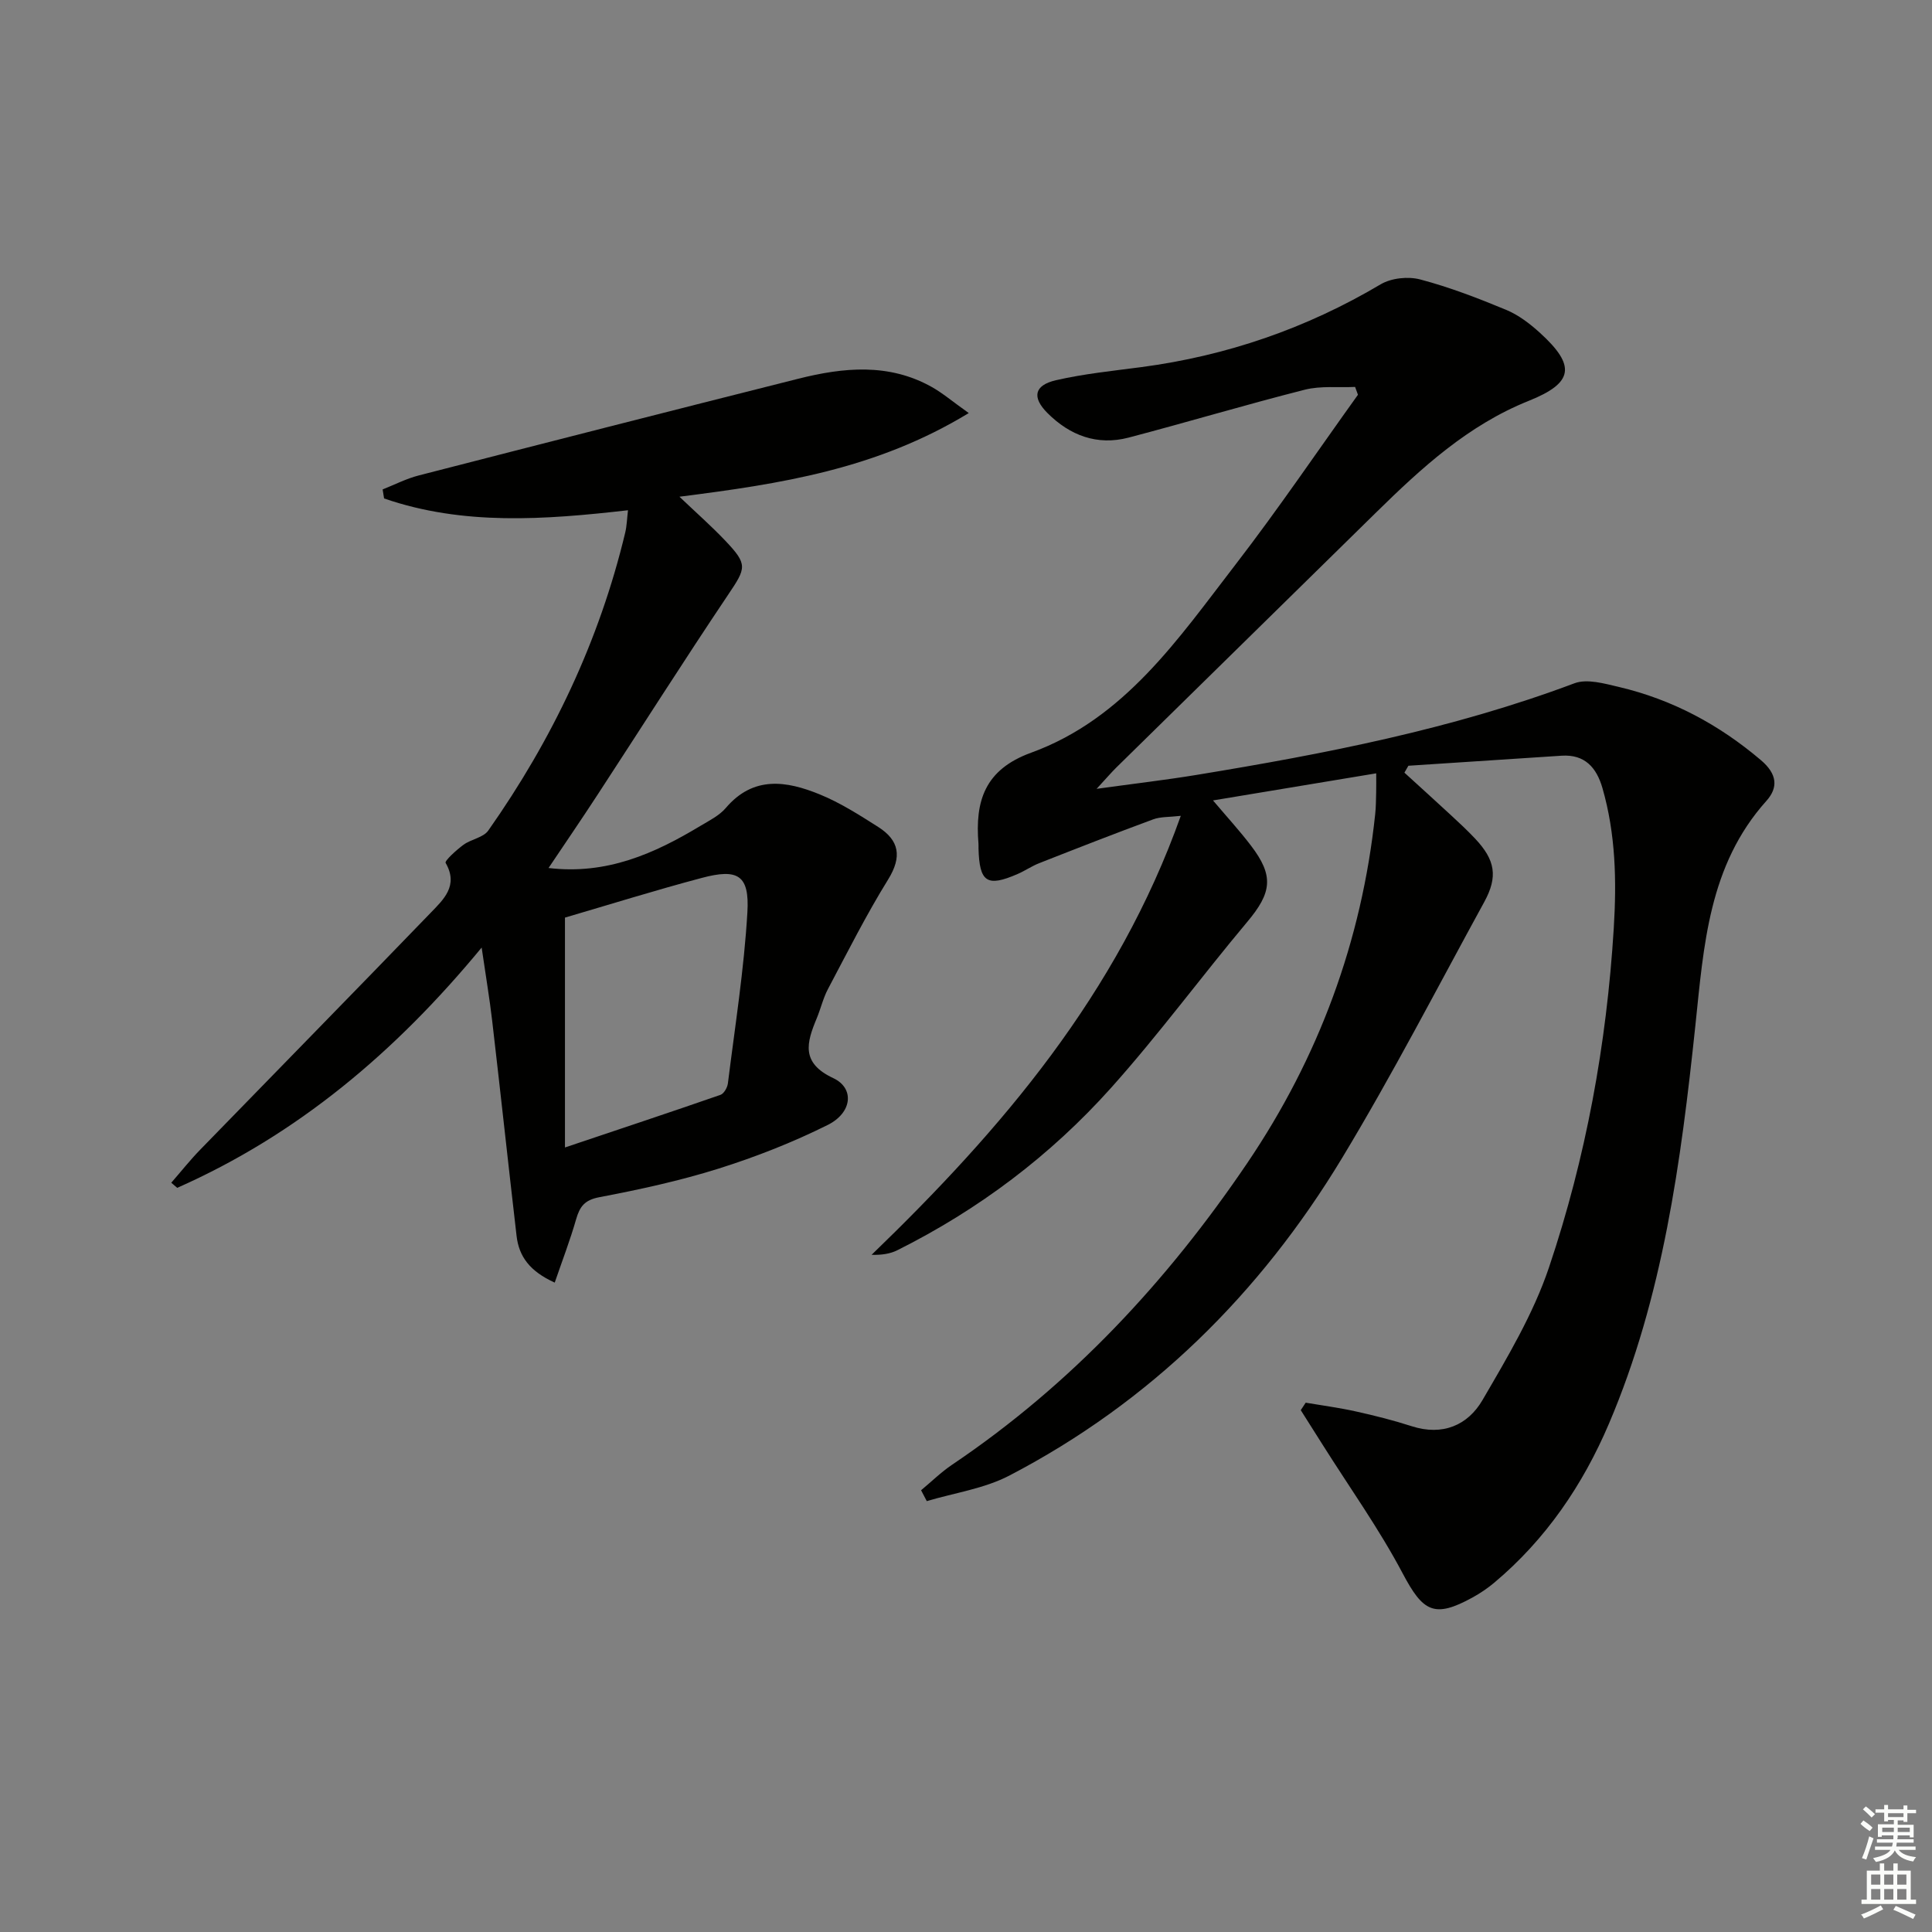 <svg enable-background="new 0 0 400 400" viewBox="0 0 400 400" xmlns="http://www.w3.org/2000/svg"><rect x="0" y="0" width="400" height="400" fill="#808080" stroke="none"/><path d="m270.33 290.41c3.48.59 6.98 1.05 10.42 1.82 3.88.86 7.74 1.83 11.52 3.05 6.39 2.06 11.62-.18 14.67-5.42 5.15-8.84 10.52-17.83 13.76-27.45 7.64-22.7 11.93-46.18 13.41-70.18.61-9.88.4-19.54-2.34-29.07-1.22-4.22-3.63-7.01-8.45-6.7-10.58.68-21.15 1.39-31.73 2.08-.27.48-.55.95-.82 1.43 3.21 2.93 6.44 5.85 9.63 8.8 1.71 1.58 3.42 3.17 5.02 4.87 4.15 4.41 4.75 7.85 1.88 13.1-9.72 17.75-19.01 35.76-29.47 53.07-16.95 28.02-39.62 50.46-68.85 65.69-5.2 2.71-11.37 3.58-17.1 5.29-.39-.75-.79-1.5-1.18-2.25 2.14-1.77 4.14-3.75 6.43-5.29 24.66-16.61 44.52-37.96 61.09-62.43 14.79-21.84 23.72-45.96 26.5-72.27.16-1.49.16-2.99.2-4.49.03-1.14.01-2.29.01-3.95-11.27 1.87-22.14 3.67-33.79 5.61 2.89 3.42 5.51 6.27 7.84 9.33 4.82 6.3 4.34 9.76-.77 15.84-9.51 11.34-18.3 23.3-28.16 34.32-12.52 13.99-27.39 25.2-44.25 33.63-1.51.76-3.28 1.01-5.35.96 26.98-26.05 50.9-54.01 64.02-90.89-2.41.28-4.19.16-5.72.73-7.91 2.92-15.77 5.99-23.62 9.08-1.54.61-2.93 1.58-4.46 2.24-6.33 2.75-7.89 1.71-8.08-5.3-.01-.33.02-.67-.01-1-.72-8.79 1.27-15.32 10.9-18.82 19.33-7.03 30.48-23.6 42.34-38.98 8.81-11.43 16.91-23.4 25.33-35.13-.2-.54-.4-1.08-.59-1.62-3.47.16-7.09-.26-10.4.57-12.22 3.1-24.3 6.72-36.49 9.92-6.52 1.71-12.18-.45-16.82-5.1-3.23-3.24-2.73-5.73 1.74-6.77 5.8-1.34 11.77-1.94 17.69-2.72 17.69-2.34 34.18-8.02 49.56-17.14 2.21-1.31 5.7-1.68 8.21-1.01 6.06 1.6 11.97 3.88 17.78 6.29 2.55 1.06 4.91 2.86 6.98 4.74 7.5 6.82 7.02 10.37-2.3 14.1-12.55 5.03-22.18 13.86-31.58 23.09-17.95 17.62-35.9 35.23-53.84 52.86-1.03 1.02-1.97 2.13-4.05 4.38 7.81-1.08 14.26-1.83 20.67-2.88 26.55-4.36 52.92-9.46 78.25-18.97 2.63-.99 6.23.06 9.23.76 11.04 2.6 20.72 7.79 29.41 15.17 3.4 2.89 3.56 5.69 1.11 8.42-11.98 13.36-12.96 30-14.71 46.58-2.97 28.09-6.69 56.1-17.89 82.37-5.39 12.65-13.05 23.93-23.72 32.89-1.39 1.17-2.93 2.21-4.53 3.09-7.94 4.36-10.25 2.95-14.47-5.03-4.86-9.19-10.96-17.73-16.52-26.55-1.52-2.4-3.04-4.81-4.56-7.21.34-.52.68-1.03 1.02-1.55z" fill="#010100"/><path d="m200.57 85.52c-19.13 11.65-39.02 14.67-59.9 17.32 3.45 3.29 6.6 6.06 9.48 9.09 4.72 4.97 4.35 5.63.57 11.25-9.18 13.67-18 27.58-27 41.36-3.24 4.97-6.59 9.87-10.15 15.17 12.08 1.44 21.94-3 31.43-8.71 1.85-1.11 3.93-2.14 5.28-3.73 5.71-6.71 12.58-5.6 19.41-2.81 4.26 1.73 8.22 4.27 12.13 6.75 4.37 2.78 4.97 6.16 2.07 10.86-4.54 7.33-8.43 15.07-12.47 22.7-1 1.89-1.49 4.05-2.32 6.05-2.09 5.02-3.35 9.23 3.41 12.39 4.46 2.09 3.94 7.17-1.14 9.7-7.25 3.61-14.88 6.61-22.6 9.04-8.06 2.53-16.38 4.34-24.69 5.92-3.06.58-4.04 1.94-4.8 4.56-1.24 4.33-2.86 8.54-4.43 13.12-5.19-2.35-7.41-5.43-7.9-9.67-1.72-14.84-3.32-29.7-5.05-44.54-.53-4.59-1.31-9.16-2.18-15.16-17.93 21.74-38.19 38.75-63.03 49.75-.41-.35-.82-.71-1.23-1.06 2.01-2.3 3.91-4.71 6.04-6.89 15.88-16.34 31.84-32.6 47.67-49 2.64-2.74 5.82-5.61 3.09-10.33-.24-.42 2.24-2.68 3.7-3.75 1.59-1.16 4.1-1.48 5.13-2.94 13.24-18.81 22.99-39.27 28.36-61.71.33-1.4.36-2.87.57-4.61-17.3 1.98-34.15 3.2-50.5-2.44-.1-.62-.2-1.25-.3-1.87 2.48-.98 4.89-2.23 7.46-2.89 26.19-6.74 52.39-13.43 78.61-20.03 9.35-2.35 18.73-3.28 27.64 1.72 2.24 1.26 4.22 2.96 7.64 5.39zm-83.6 104.46v47.59c11.61-3.9 21.93-7.33 32.19-10.89.72-.25 1.43-1.5 1.54-2.36 1.47-11.81 3.35-23.6 4.04-35.45.45-7.69-1.96-9.11-9.47-7.1-9.58 2.54-19.04 5.5-28.3 8.21z" fill="#010100"/><g fill="#fbfcfa"><path d="m385.2 377.6.6-.7c.6.4 1.3.9 1.9 1.5l-.6.7c-.8-.5-1.4-1-1.9-1.5zm.3 7.1c.6-1.4 1.1-2.9 1.5-4.5.3.1.6.3.9.4-.5 1.4-1 2.9-1.5 4.4zm.2-10.1.6-.6c.7.5 1.3 1.1 1.9 1.6l-.7.7c-.6-.6-1.2-1.2-1.8-1.7zm8.4-.8h.8v.9h1.8v.7h-1.8v1.8h-.8v-.3h-1.2v.9h3.3v2.6h-.8v-.4h-2.5c0 .3 0 .6-.1.8h3.4v.7h-3.5c0 .3-.1.6-.1.8h4v.7h-3.5c.7.9 1.9 1.3 3.6 1.5-.2.2-.4.5-.6.9-1.9-.3-3.2-1.1-3.8-2.3-.5 1.1-1.8 2-3.9 2.4-.2-.3-.4-.5-.6-.8 1.9-.4 3.1-.9 3.6-1.7h-3.2v-.7h3.5c.1-.2.1-.5.2-.8h-3.3v-.7h3.4c0-.2 0-.5 0-.8h-2.4v.3h-.8v-2.6h3.3v-.9h-1.2v.3h-.8v-1.8h-1.8v-.7h1.8v-.9h.8v.9h3.2zm-4.4 5.5h2.4c0-.3 0-.6 0-.9h-2.4zm1.2-3.1h3.2v-.8h-3.2zm4.4 2.2h-2.4v.9h2.5v-.9z"/><path d="m389.2 385.8h.9v1.5h1.9v-1.5h.9v1.5h2.7v6h1.1v.9h-11.3v-.9h1.1v-6h2.7zm.2 8.7.5.8c-1.2.6-2.5 1.3-4 1.9-.2-.3-.3-.6-.6-.8 1.6-.6 3-1.3 4.1-1.9zm-2-4.3h1.9v-2.1h-1.9zm0 3.1h1.9v-2.2h-1.9zm2.7-3.1h1.9v-2.1h-1.9zm0 3.1h1.9v-2.2h-1.9zm2.4 1.3c1.4.6 2.7 1.2 4.1 1.8l-.5.9c-1.5-.7-2.8-1.4-4.1-1.9zm2.2-6.5h-1.9v2.1h1.9zm-1.9 5.2h1.9v-2.2h-1.9z"/></g></svg>